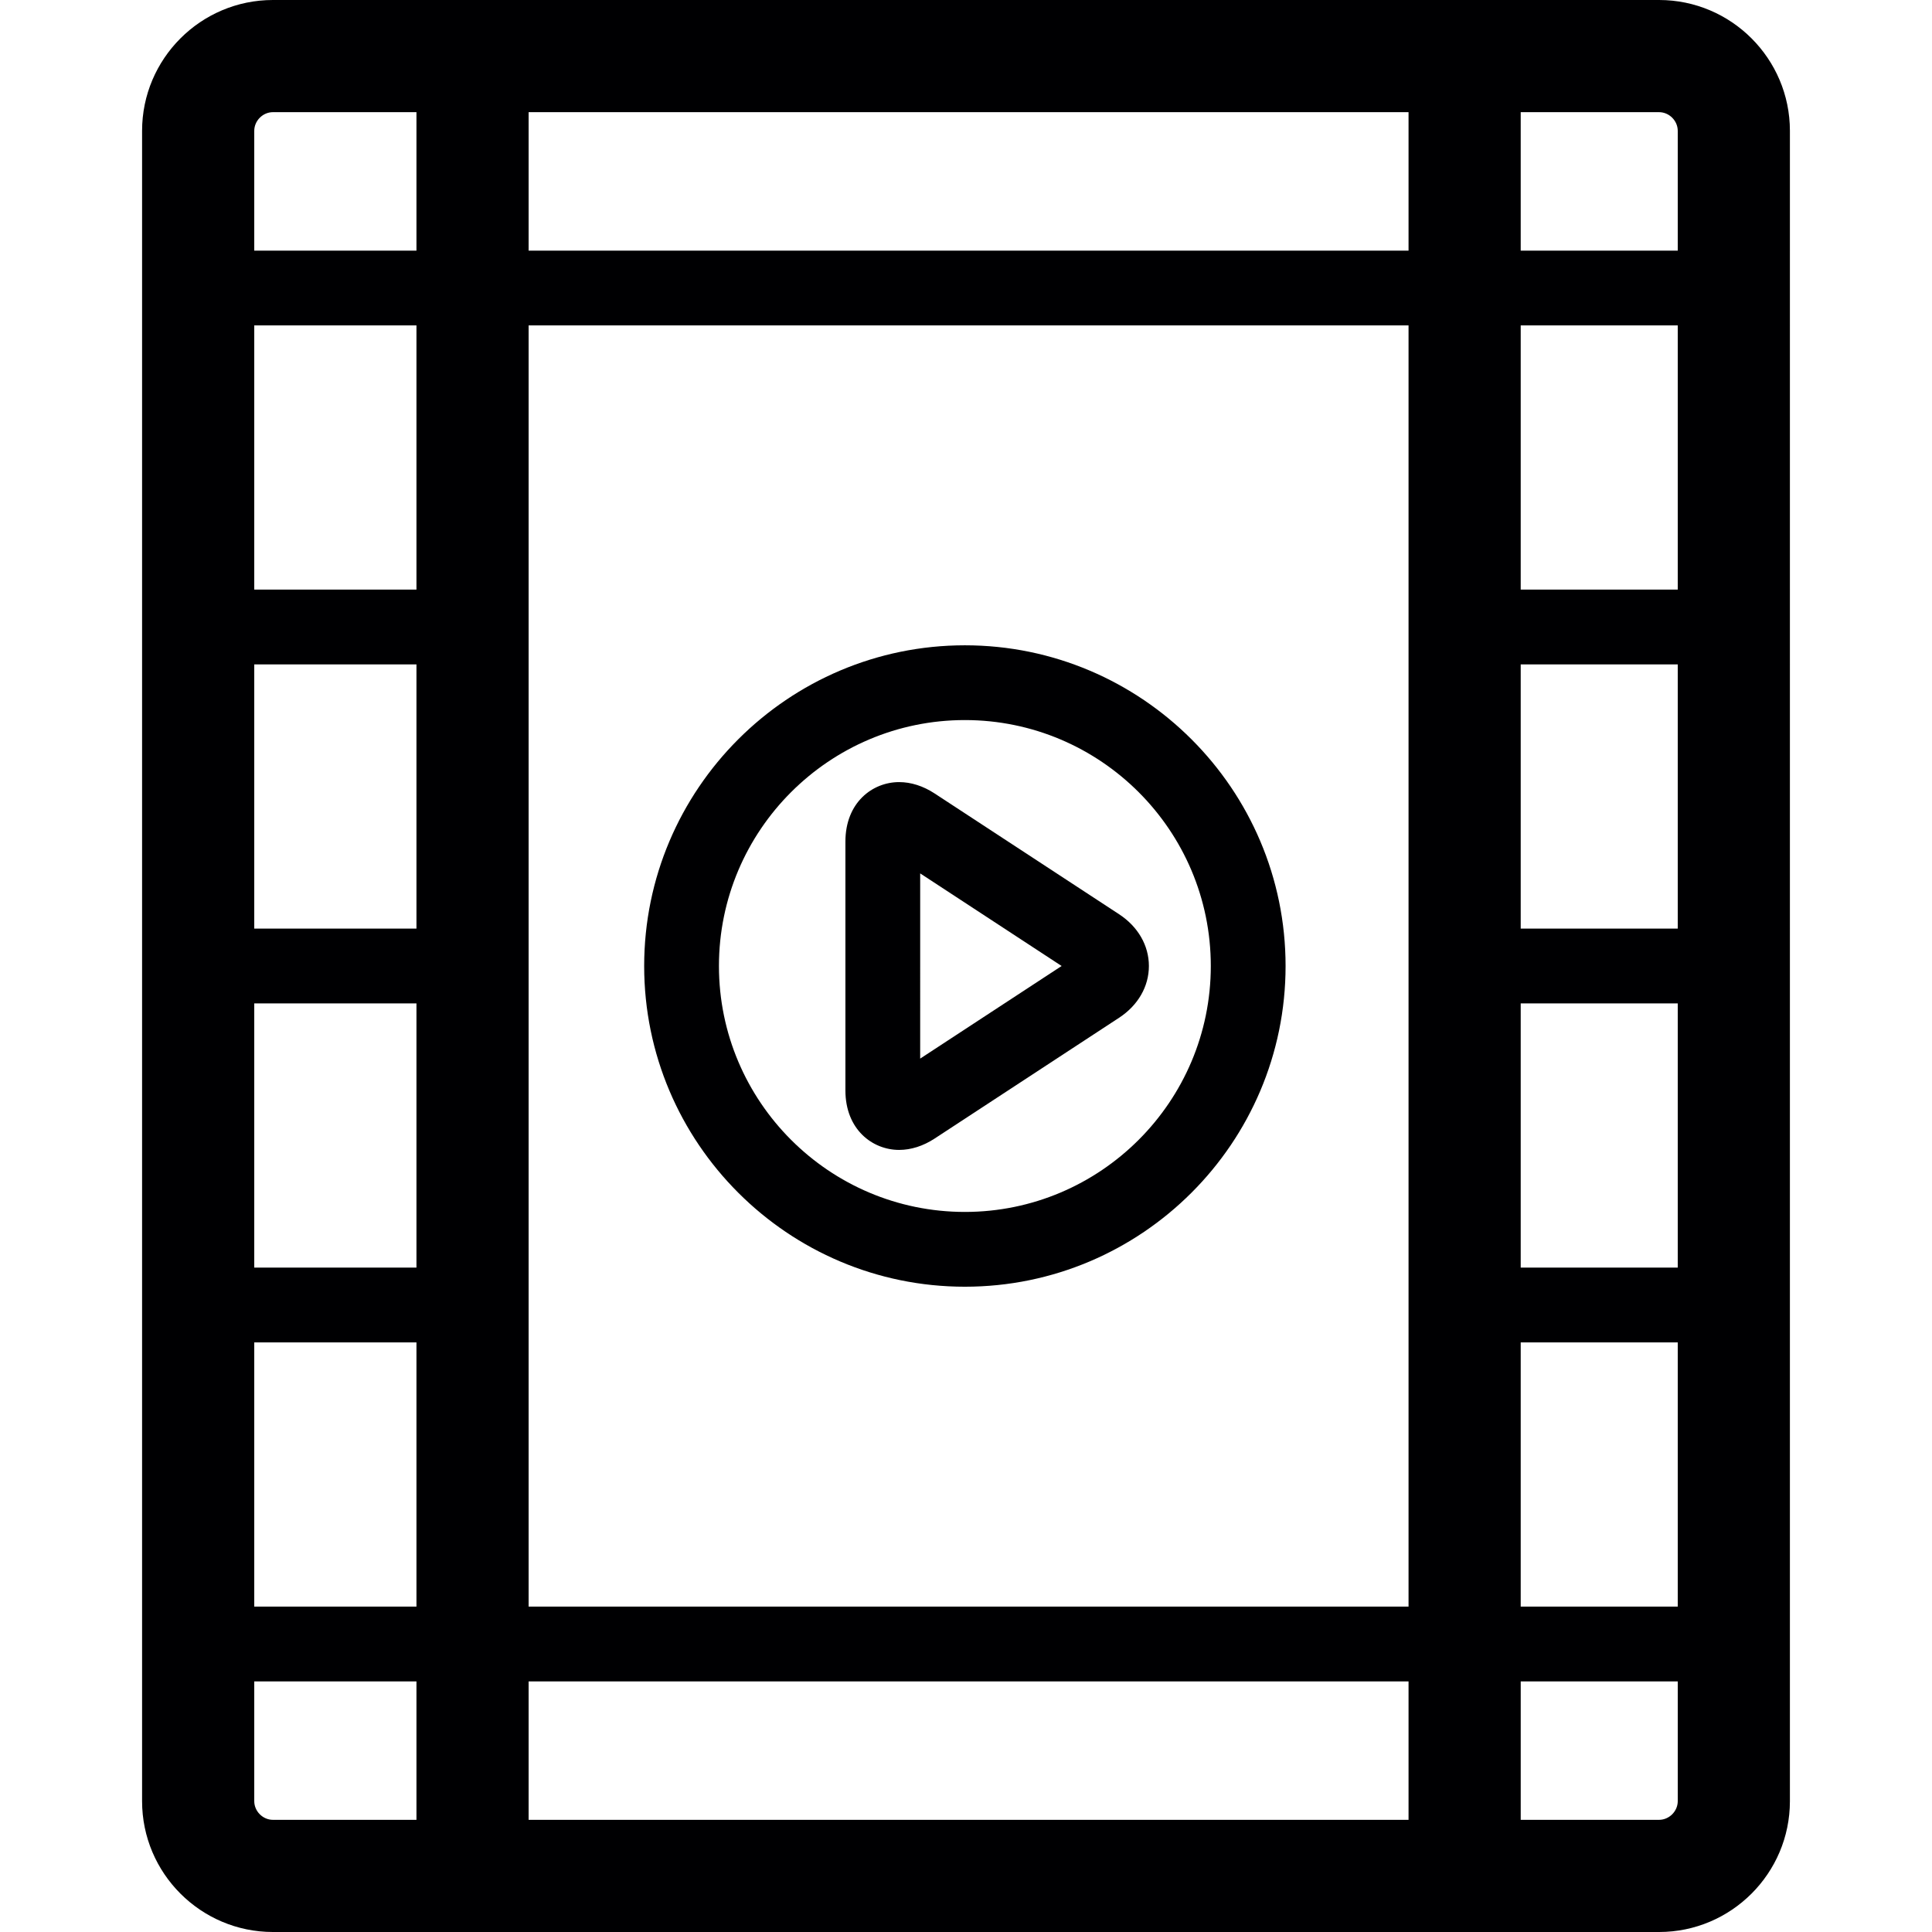 <?xml version="1.0" encoding="iso-8859-1"?>
<!-- Uploaded to: SVG Repo, www.svgrepo.com, Generator: SVG Repo Mixer Tools -->
<!DOCTYPE svg PUBLIC "-//W3C//DTD SVG 1.1//EN" "http://www.w3.org/Graphics/SVG/1.1/DTD/svg11.dtd">
<svg height="800px" width="800px" version="1.1" id="Capa_1" xmlns="http://www.w3.org/2000/svg" xmlns:xlink="http://www.w3.org/1999/xlink" 
	 viewBox="0 0 258.37 258.37" xml:space="preserve">
<g>
	<path style="fill:#000002;" d="M221.869,0H36.501c-9.649,0-17.5,7.851-17.5,17.5v223.37c0,9.65,7.85,17.5,17.5,17.5h185.368
		c9.649,0,17.499-7.85,17.499-17.5V17.5C239.368,7.851,231.518,0,221.869,0z M55.694,124.186H34.002V88.851h21.692V124.186z
		 M34.002,134.186h21.692v35.335H34.002V134.186z M55.694,78.851H34.002V43.516h21.692V78.851z M34.002,179.52h21.692v35.335H34.002
		V179.52z M70.694,43.516h117.673v171.34H70.694V43.516z M224.368,43.516v35.335h-21.001V43.516h10.501H224.368z M203.367,88.851
		h21.001v35.335h-21.001V88.851z M203.367,134.186h21.001v35.335h-21.001V134.186z M188.367,33.516H70.694V15h117.673V33.516z
		 M188.367,224.855v18.515H70.694v-18.515H188.367z M203.367,179.52h21.001v35.335h-21.001V179.52z M224.368,17.5v16.016h-10.5
		h-10.501V15h18.501C223.224,15,224.368,16.145,224.368,17.5z M36.501,15h19.193v18.516H34.002V17.5
		C34.002,16.145,35.146,15,36.501,15z M34.002,240.87v-16.015h21.692v18.515H36.501C35.146,243.37,34.002,242.225,34.002,240.87z
		 M221.869,243.37h-18.501v-18.515h21.001v16.015C224.368,242.225,223.224,243.37,221.869,243.37z"/>
	<path style="fill:#000002;" d="M129.034,86.297c-23.648,0-42.888,19.24-42.888,42.889c0,23.649,19.24,42.889,42.888,42.889
		c23.649,0,42.889-19.24,42.889-42.889C171.923,105.537,152.683,86.297,129.034,86.297z M129.034,162.074
		c-18.135,0-32.888-14.754-32.888-32.889c0-18.135,14.754-32.889,32.888-32.889c18.135,0,32.889,14.754,32.889,32.889
		C161.923,147.32,147.169,162.074,129.034,162.074z"/>
	<path style="fill:#000002;" d="M149.656,122.262l-24.676-16.156c-1.513-0.99-3.15-1.514-4.736-1.514
		c-3.571,0-7.186,2.733-7.186,7.958v33.272c0,5.225,3.615,7.958,7.185,7.958c1.586,0,3.225-0.524,4.737-1.514l24.677-16.16
		c2.533-1.658,3.986-4.182,3.986-6.922C153.642,126.444,152.189,123.921,149.656,122.262z M123.057,141.569l0.001-24.768
		l18.914,12.383L123.057,141.569z"/>
</g>
</svg>